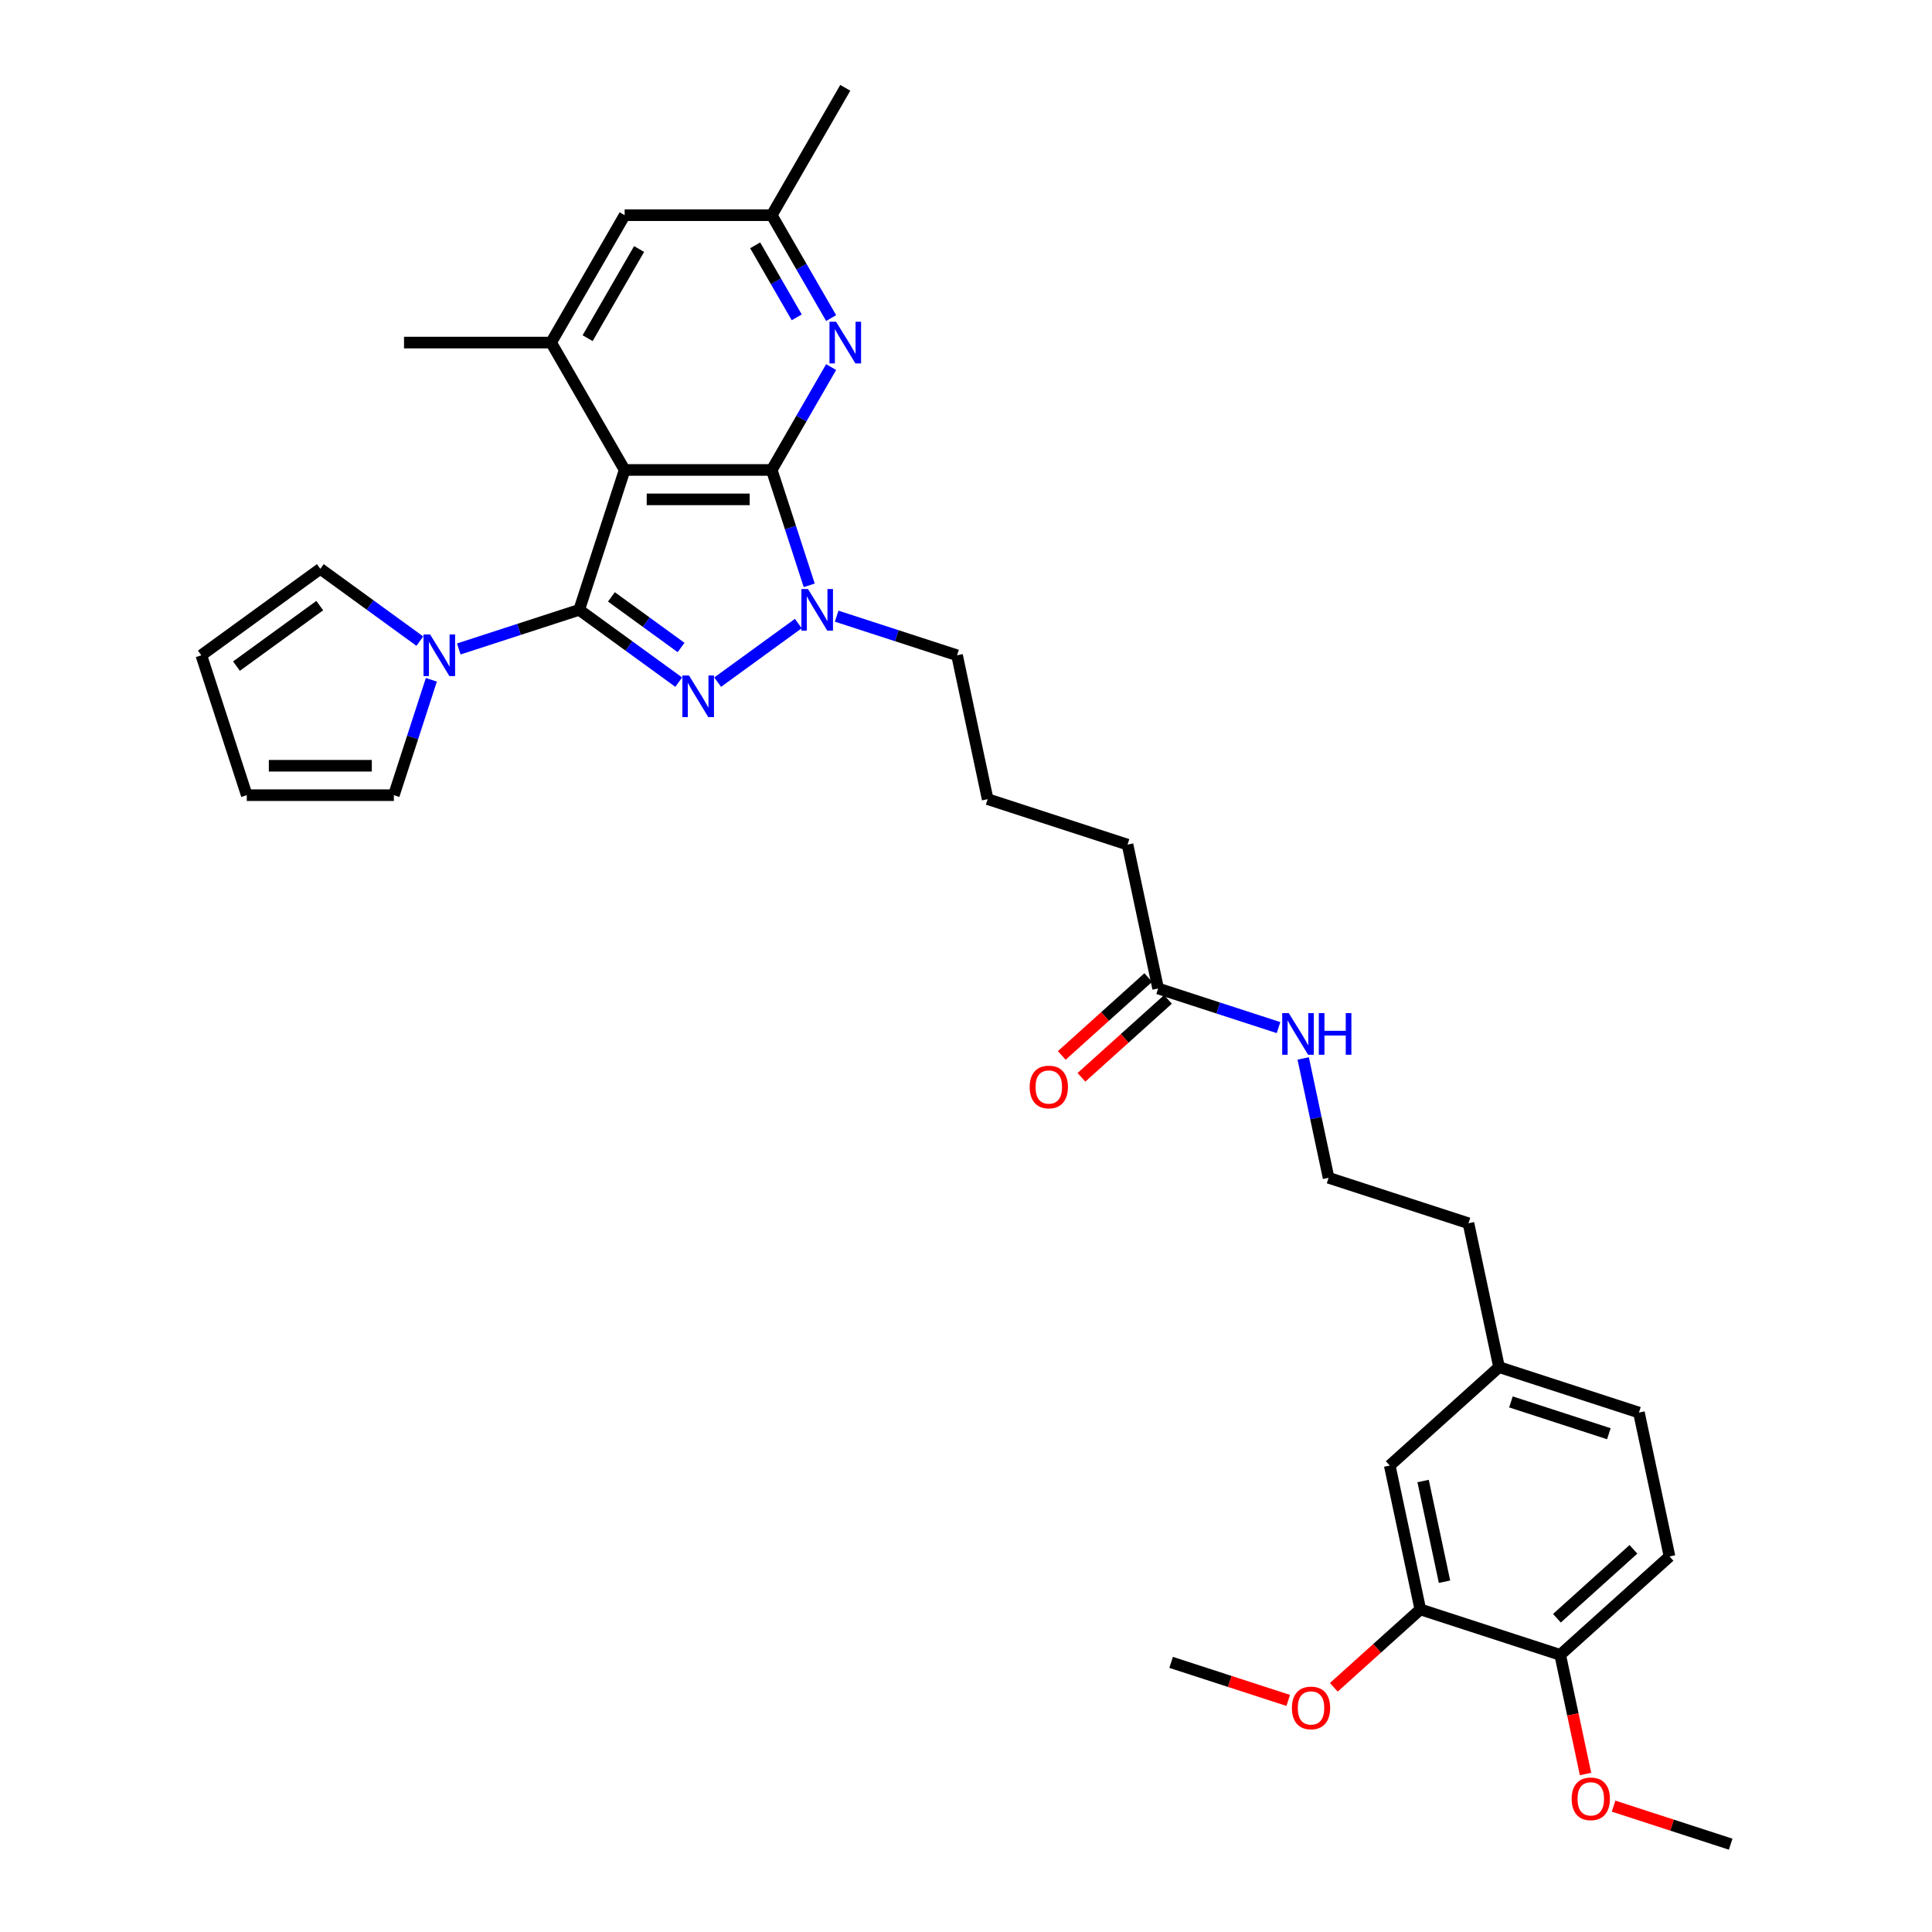 <?xml version='1.0' encoding='iso-8859-1'?>
<svg version='1.1' baseProfile='full'
              xmlns='http://www.w3.org/2000/svg'
                      xmlns:rdkit='http://www.rdkit.org/xml'
                      xmlns:xlink='http://www.w3.org/1999/xlink'
                  xml:space='preserve'
width='1000px' height='1000px' viewBox='0 0 1000 1000'>
<!-- END OF HEADER -->
<rect style='opacity:1.0;fill:#FFFFFF;stroke:none' width='1000' height='1000' x='0' y='0'> </rect>
<path class='bond-0' d='M 299.792,315.651 L 323.318,243.247' style='fill:none;fill-rule:evenodd;stroke:#000000;stroke-width:6px;stroke-linecap:butt;stroke-linejoin:miter;stroke-opacity:1' />
<path class='bond-2' d='M 299.792,315.651 L 325.548,334.364' style='fill:none;fill-rule:evenodd;stroke:#000000;stroke-width:6px;stroke-linecap:butt;stroke-linejoin:miter;stroke-opacity:1' />
<path class='bond-2' d='M 325.548,334.364 L 351.303,353.076' style='fill:none;fill-rule:evenodd;stroke:#0000FF;stroke-width:6px;stroke-linecap:butt;stroke-linejoin:miter;stroke-opacity:1' />
<path class='bond-2' d='M 316.469,308.947 L 334.497,322.045' style='fill:none;fill-rule:evenodd;stroke:#000000;stroke-width:6px;stroke-linecap:butt;stroke-linejoin:miter;stroke-opacity:1' />
<path class='bond-2' d='M 334.497,322.045 L 352.526,335.144' style='fill:none;fill-rule:evenodd;stroke:#0000FF;stroke-width:6px;stroke-linecap:butt;stroke-linejoin:miter;stroke-opacity:1' />
<path class='bond-4' d='M 299.792,315.651 L 268.63,325.776' style='fill:none;fill-rule:evenodd;stroke:#000000;stroke-width:6px;stroke-linecap:butt;stroke-linejoin:miter;stroke-opacity:1' />
<path class='bond-4' d='M 268.63,325.776 L 237.468,335.902' style='fill:none;fill-rule:evenodd;stroke:#0000FF;stroke-width:6px;stroke-linecap:butt;stroke-linejoin:miter;stroke-opacity:1' />
<path class='bond-1' d='M 323.318,243.247 L 399.448,243.247' style='fill:none;fill-rule:evenodd;stroke:#000000;stroke-width:6px;stroke-linecap:butt;stroke-linejoin:miter;stroke-opacity:1' />
<path class='bond-1' d='M 334.737,258.473 L 388.029,258.473' style='fill:none;fill-rule:evenodd;stroke:#000000;stroke-width:6px;stroke-linecap:butt;stroke-linejoin:miter;stroke-opacity:1' />
<path class='bond-6' d='M 323.318,243.247 L 285.253,177.316' style='fill:none;fill-rule:evenodd;stroke:#000000;stroke-width:6px;stroke-linecap:butt;stroke-linejoin:miter;stroke-opacity:1' />
<path class='bond-5' d='M 399.448,243.247 L 414.819,216.623' style='fill:none;fill-rule:evenodd;stroke:#000000;stroke-width:6px;stroke-linecap:butt;stroke-linejoin:miter;stroke-opacity:1' />
<path class='bond-5' d='M 414.819,216.623 L 430.191,189.999' style='fill:none;fill-rule:evenodd;stroke:#0000FF;stroke-width:6px;stroke-linecap:butt;stroke-linejoin:miter;stroke-opacity:1' />
<path class='bond-33' d='M 399.448,243.247 L 409.15,273.107' style='fill:none;fill-rule:evenodd;stroke:#000000;stroke-width:6px;stroke-linecap:butt;stroke-linejoin:miter;stroke-opacity:1' />
<path class='bond-33' d='M 409.15,273.107 L 418.853,302.968' style='fill:none;fill-rule:evenodd;stroke:#0000FF;stroke-width:6px;stroke-linecap:butt;stroke-linejoin:miter;stroke-opacity:1' />
<path class='bond-3' d='M 371.463,353.076 L 413.205,322.748' style='fill:none;fill-rule:evenodd;stroke:#0000FF;stroke-width:6px;stroke-linecap:butt;stroke-linejoin:miter;stroke-opacity:1' />
<path class='bond-20' d='M 433.053,318.926 L 464.216,329.051' style='fill:none;fill-rule:evenodd;stroke:#0000FF;stroke-width:6px;stroke-linecap:butt;stroke-linejoin:miter;stroke-opacity:1' />
<path class='bond-20' d='M 464.216,329.051 L 495.378,339.177' style='fill:none;fill-rule:evenodd;stroke:#000000;stroke-width:6px;stroke-linecap:butt;stroke-linejoin:miter;stroke-opacity:1' />
<path class='bond-10' d='M 223.267,351.86 L 213.565,381.72' style='fill:none;fill-rule:evenodd;stroke:#0000FF;stroke-width:6px;stroke-linecap:butt;stroke-linejoin:miter;stroke-opacity:1' />
<path class='bond-10' d='M 213.565,381.72 L 203.862,411.581' style='fill:none;fill-rule:evenodd;stroke:#000000;stroke-width:6px;stroke-linecap:butt;stroke-linejoin:miter;stroke-opacity:1' />
<path class='bond-11' d='M 217.308,331.853 L 191.553,313.141' style='fill:none;fill-rule:evenodd;stroke:#0000FF;stroke-width:6px;stroke-linecap:butt;stroke-linejoin:miter;stroke-opacity:1' />
<path class='bond-11' d='M 191.553,313.141 L 165.797,294.428' style='fill:none;fill-rule:evenodd;stroke:#000000;stroke-width:6px;stroke-linecap:butt;stroke-linejoin:miter;stroke-opacity:1' />
<path class='bond-35' d='M 430.191,164.633 L 414.819,138.009' style='fill:none;fill-rule:evenodd;stroke:#0000FF;stroke-width:6px;stroke-linecap:butt;stroke-linejoin:miter;stroke-opacity:1' />
<path class='bond-35' d='M 414.819,138.009 L 399.448,111.385' style='fill:none;fill-rule:evenodd;stroke:#000000;stroke-width:6px;stroke-linecap:butt;stroke-linejoin:miter;stroke-opacity:1' />
<path class='bond-35' d='M 412.393,164.259 L 401.633,145.622' style='fill:none;fill-rule:evenodd;stroke:#0000FF;stroke-width:6px;stroke-linecap:butt;stroke-linejoin:miter;stroke-opacity:1' />
<path class='bond-35' d='M 401.633,145.622 L 390.873,126.985' style='fill:none;fill-rule:evenodd;stroke:#000000;stroke-width:6px;stroke-linecap:butt;stroke-linejoin:miter;stroke-opacity:1' />
<path class='bond-8' d='M 285.253,177.316 L 323.318,111.385' style='fill:none;fill-rule:evenodd;stroke:#000000;stroke-width:6px;stroke-linecap:butt;stroke-linejoin:miter;stroke-opacity:1' />
<path class='bond-8' d='M 304.149,175.039 L 330.794,128.888' style='fill:none;fill-rule:evenodd;stroke:#000000;stroke-width:6px;stroke-linecap:butt;stroke-linejoin:miter;stroke-opacity:1' />
<path class='bond-25' d='M 285.253,177.316 L 209.122,177.316' style='fill:none;fill-rule:evenodd;stroke:#000000;stroke-width:6px;stroke-linecap:butt;stroke-linejoin:miter;stroke-opacity:1' />
<path class='bond-7' d='M 735.157,833.028 L 719.328,758.561' style='fill:none;fill-rule:evenodd;stroke:#000000;stroke-width:6px;stroke-linecap:butt;stroke-linejoin:miter;stroke-opacity:1' />
<path class='bond-7' d='M 747.676,818.692 L 736.596,766.565' style='fill:none;fill-rule:evenodd;stroke:#000000;stroke-width:6px;stroke-linecap:butt;stroke-linejoin:miter;stroke-opacity:1' />
<path class='bond-23' d='M 735.157,833.028 L 712.769,853.186' style='fill:none;fill-rule:evenodd;stroke:#000000;stroke-width:6px;stroke-linecap:butt;stroke-linejoin:miter;stroke-opacity:1' />
<path class='bond-23' d='M 712.769,853.186 L 690.381,873.344' style='fill:none;fill-rule:evenodd;stroke:#FF0000;stroke-width:6px;stroke-linecap:butt;stroke-linejoin:miter;stroke-opacity:1' />
<path class='bond-36' d='M 735.157,833.028 L 807.561,856.553' style='fill:none;fill-rule:evenodd;stroke:#000000;stroke-width:6px;stroke-linecap:butt;stroke-linejoin:miter;stroke-opacity:1' />
<path class='bond-9' d='M 323.318,111.385 L 399.448,111.385' style='fill:none;fill-rule:evenodd;stroke:#000000;stroke-width:6px;stroke-linecap:butt;stroke-linejoin:miter;stroke-opacity:1' />
<path class='bond-30' d='M 399.448,111.385 L 437.513,45.455' style='fill:none;fill-rule:evenodd;stroke:#000000;stroke-width:6px;stroke-linecap:butt;stroke-linejoin:miter;stroke-opacity:1' />
<path class='bond-15' d='M 203.862,411.581 L 127.732,411.581' style='fill:none;fill-rule:evenodd;stroke:#000000;stroke-width:6px;stroke-linecap:butt;stroke-linejoin:miter;stroke-opacity:1' />
<path class='bond-15' d='M 192.443,396.355 L 139.152,396.355' style='fill:none;fill-rule:evenodd;stroke:#000000;stroke-width:6px;stroke-linecap:butt;stroke-linejoin:miter;stroke-opacity:1' />
<path class='bond-16' d='M 165.797,294.428 L 104.207,339.177' style='fill:none;fill-rule:evenodd;stroke:#000000;stroke-width:6px;stroke-linecap:butt;stroke-linejoin:miter;stroke-opacity:1' />
<path class='bond-16' d='M 165.508,313.459 L 122.395,344.783' style='fill:none;fill-rule:evenodd;stroke:#000000;stroke-width:6px;stroke-linecap:butt;stroke-linejoin:miter;stroke-opacity:1' />
<path class='bond-12' d='M 599.439,511.635 L 583.61,437.169' style='fill:none;fill-rule:evenodd;stroke:#000000;stroke-width:6px;stroke-linecap:butt;stroke-linejoin:miter;stroke-opacity:1' />
<path class='bond-17' d='M 594.345,505.978 L 571.957,526.136' style='fill:none;fill-rule:evenodd;stroke:#000000;stroke-width:6px;stroke-linecap:butt;stroke-linejoin:miter;stroke-opacity:1' />
<path class='bond-17' d='M 571.957,526.136 L 549.569,546.294' style='fill:none;fill-rule:evenodd;stroke:#FF0000;stroke-width:6px;stroke-linecap:butt;stroke-linejoin:miter;stroke-opacity:1' />
<path class='bond-17' d='M 604.533,517.293 L 582.145,537.451' style='fill:none;fill-rule:evenodd;stroke:#000000;stroke-width:6px;stroke-linecap:butt;stroke-linejoin:miter;stroke-opacity:1' />
<path class='bond-17' d='M 582.145,537.451 L 559.757,557.609' style='fill:none;fill-rule:evenodd;stroke:#FF0000;stroke-width:6px;stroke-linecap:butt;stroke-linejoin:miter;stroke-opacity:1' />
<path class='bond-19' d='M 599.439,511.635 L 630.601,521.761' style='fill:none;fill-rule:evenodd;stroke:#000000;stroke-width:6px;stroke-linecap:butt;stroke-linejoin:miter;stroke-opacity:1' />
<path class='bond-19' d='M 630.601,521.761 L 661.763,531.886' style='fill:none;fill-rule:evenodd;stroke:#0000FF;stroke-width:6px;stroke-linecap:butt;stroke-linejoin:miter;stroke-opacity:1' />
<path class='bond-13' d='M 807.561,856.553 L 864.137,805.612' style='fill:none;fill-rule:evenodd;stroke:#000000;stroke-width:6px;stroke-linecap:butt;stroke-linejoin:miter;stroke-opacity:1' />
<path class='bond-13' d='M 805.859,837.597 L 845.462,801.938' style='fill:none;fill-rule:evenodd;stroke:#000000;stroke-width:6px;stroke-linecap:butt;stroke-linejoin:miter;stroke-opacity:1' />
<path class='bond-24' d='M 807.561,856.553 L 814.114,887.384' style='fill:none;fill-rule:evenodd;stroke:#000000;stroke-width:6px;stroke-linecap:butt;stroke-linejoin:miter;stroke-opacity:1' />
<path class='bond-24' d='M 814.114,887.384 L 820.667,918.215' style='fill:none;fill-rule:evenodd;stroke:#FF0000;stroke-width:6px;stroke-linecap:butt;stroke-linejoin:miter;stroke-opacity:1' />
<path class='bond-14' d='M 719.328,758.561 L 775.904,707.62' style='fill:none;fill-rule:evenodd;stroke:#000000;stroke-width:6px;stroke-linecap:butt;stroke-linejoin:miter;stroke-opacity:1' />
<path class='bond-34' d='M 127.732,411.581 L 104.207,339.177' style='fill:none;fill-rule:evenodd;stroke:#000000;stroke-width:6px;stroke-linecap:butt;stroke-linejoin:miter;stroke-opacity:1' />
<path class='bond-18' d='M 864.137,805.612 L 848.308,731.145' style='fill:none;fill-rule:evenodd;stroke:#000000;stroke-width:6px;stroke-linecap:butt;stroke-linejoin:miter;stroke-opacity:1' />
<path class='bond-26' d='M 674.539,547.844 L 681.105,578.736' style='fill:none;fill-rule:evenodd;stroke:#0000FF;stroke-width:6px;stroke-linecap:butt;stroke-linejoin:miter;stroke-opacity:1' />
<path class='bond-26' d='M 681.105,578.736 L 687.671,609.628' style='fill:none;fill-rule:evenodd;stroke:#000000;stroke-width:6px;stroke-linecap:butt;stroke-linejoin:miter;stroke-opacity:1' />
<path class='bond-27' d='M 495.378,339.177 L 511.206,413.643' style='fill:none;fill-rule:evenodd;stroke:#000000;stroke-width:6px;stroke-linecap:butt;stroke-linejoin:miter;stroke-opacity:1' />
<path class='bond-21' d='M 775.904,707.62 L 760.076,633.153' style='fill:none;fill-rule:evenodd;stroke:#000000;stroke-width:6px;stroke-linecap:butt;stroke-linejoin:miter;stroke-opacity:1' />
<path class='bond-22' d='M 775.904,707.62 L 848.308,731.145' style='fill:none;fill-rule:evenodd;stroke:#000000;stroke-width:6px;stroke-linecap:butt;stroke-linejoin:miter;stroke-opacity:1' />
<path class='bond-22' d='M 782.06,725.63 L 832.742,742.097' style='fill:none;fill-rule:evenodd;stroke:#000000;stroke-width:6px;stroke-linecap:butt;stroke-linejoin:miter;stroke-opacity:1' />
<path class='bond-31' d='M 666.781,880.135 L 636.479,870.289' style='fill:none;fill-rule:evenodd;stroke:#FF0000;stroke-width:6px;stroke-linecap:butt;stroke-linejoin:miter;stroke-opacity:1' />
<path class='bond-31' d='M 636.479,870.289 L 606.177,860.443' style='fill:none;fill-rule:evenodd;stroke:#000000;stroke-width:6px;stroke-linecap:butt;stroke-linejoin:miter;stroke-opacity:1' />
<path class='bond-32' d='M 835.189,934.854 L 865.491,944.7' style='fill:none;fill-rule:evenodd;stroke:#FF0000;stroke-width:6px;stroke-linecap:butt;stroke-linejoin:miter;stroke-opacity:1' />
<path class='bond-32' d='M 865.491,944.7 L 895.793,954.545' style='fill:none;fill-rule:evenodd;stroke:#000000;stroke-width:6px;stroke-linecap:butt;stroke-linejoin:miter;stroke-opacity:1' />
<path class='bond-29' d='M 687.671,609.628 L 760.076,633.153' style='fill:none;fill-rule:evenodd;stroke:#000000;stroke-width:6px;stroke-linecap:butt;stroke-linejoin:miter;stroke-opacity:1' />
<path class='bond-28' d='M 511.206,413.643 L 583.61,437.169' style='fill:none;fill-rule:evenodd;stroke:#000000;stroke-width:6px;stroke-linecap:butt;stroke-linejoin:miter;stroke-opacity:1' />
<path  class='atom-3' d='M 356.617 349.619
L 363.682 361.039
Q 364.382 362.166, 365.509 364.206
Q 366.636 366.246, 366.697 366.368
L 366.697 349.619
L 369.559 349.619
L 369.559 371.179
L 366.605 371.179
L 359.023 358.694
Q 358.14 357.232, 357.196 355.557
Q 356.282 353.883, 356.008 353.365
L 356.008 371.179
L 353.207 371.179
L 353.207 349.619
L 356.617 349.619
' fill='#0000FF'/>
<path  class='atom-4' d='M 418.208 304.871
L 425.273 316.291
Q 425.973 317.417, 427.1 319.458
Q 428.227 321.498, 428.288 321.62
L 428.288 304.871
L 431.15 304.871
L 431.15 326.431
L 428.196 326.431
L 420.614 313.946
Q 419.731 312.484, 418.786 310.809
Q 417.873 309.134, 417.599 308.617
L 417.599 326.431
L 414.797 326.431
L 414.797 304.871
L 418.208 304.871
' fill='#0000FF'/>
<path  class='atom-5' d='M 222.622 328.397
L 229.687 339.816
Q 230.388 340.943, 231.514 342.983
Q 232.641 345.023, 232.702 345.145
L 232.702 328.397
L 235.564 328.397
L 235.564 349.957
L 232.611 349.957
L 225.028 337.471
Q 224.145 336.01, 223.201 334.335
Q 222.287 332.66, 222.013 332.142
L 222.013 349.957
L 219.212 349.957
L 219.212 328.397
L 222.622 328.397
' fill='#0000FF'/>
<path  class='atom-6' d='M 432.747 166.536
L 439.812 177.956
Q 440.513 179.082, 441.64 181.123
Q 442.766 183.163, 442.827 183.285
L 442.827 166.536
L 445.69 166.536
L 445.69 188.096
L 442.736 188.096
L 435.153 175.611
Q 434.27 174.149, 433.326 172.474
Q 432.413 170.799, 432.138 170.282
L 432.138 188.096
L 429.337 188.096
L 429.337 166.536
L 432.747 166.536
' fill='#0000FF'/>
<path  class='atom-18' d='M 532.966 562.637
Q 532.966 557.461, 535.524 554.568
Q 538.082 551.675, 542.863 551.675
Q 547.644 551.675, 550.202 554.568
Q 552.76 557.461, 552.76 562.637
Q 552.76 567.875, 550.172 570.86
Q 547.583 573.813, 542.863 573.813
Q 538.112 573.813, 535.524 570.86
Q 532.966 567.906, 532.966 562.637
M 542.863 571.377
Q 546.152 571.377, 547.918 569.185
Q 549.715 566.962, 549.715 562.637
Q 549.715 558.405, 547.918 556.273
Q 546.152 554.111, 542.863 554.111
Q 539.574 554.111, 537.777 556.243
Q 536.011 558.374, 536.011 562.637
Q 536.011 566.992, 537.777 569.185
Q 539.574 571.377, 542.863 571.377
' fill='#FF0000'/>
<path  class='atom-20' d='M 667.077 524.381
L 674.142 535.801
Q 674.843 536.927, 675.969 538.968
Q 677.096 541.008, 677.157 541.13
L 677.157 524.381
L 680.019 524.381
L 680.019 545.941
L 677.066 545.941
L 669.483 533.456
Q 668.6 531.994, 667.656 530.319
Q 666.742 528.644, 666.468 528.127
L 666.468 545.941
L 663.667 545.941
L 663.667 524.381
L 667.077 524.381
' fill='#0000FF'/>
<path  class='atom-20' d='M 682.608 524.381
L 685.531 524.381
L 685.531 533.547
L 696.555 533.547
L 696.555 524.381
L 699.478 524.381
L 699.478 545.941
L 696.555 545.941
L 696.555 535.983
L 685.531 535.983
L 685.531 545.941
L 682.608 545.941
L 682.608 524.381
' fill='#0000FF'/>
<path  class='atom-24' d='M 668.684 884.03
Q 668.684 878.853, 671.242 875.96
Q 673.8 873.067, 678.581 873.067
Q 683.362 873.067, 685.92 875.96
Q 688.478 878.853, 688.478 884.03
Q 688.478 889.267, 685.889 892.252
Q 683.301 895.206, 678.581 895.206
Q 673.83 895.206, 671.242 892.252
Q 668.684 889.298, 668.684 884.03
M 678.581 892.769
Q 681.87 892.769, 683.636 890.577
Q 685.432 888.354, 685.432 884.03
Q 685.432 879.797, 683.636 877.665
Q 681.87 875.503, 678.581 875.503
Q 675.292 875.503, 673.495 877.635
Q 671.729 879.766, 671.729 884.03
Q 671.729 888.384, 673.495 890.577
Q 675.292 892.769, 678.581 892.769
' fill='#FF0000'/>
<path  class='atom-25' d='M 813.492 931.081
Q 813.492 925.904, 816.05 923.011
Q 818.608 920.118, 823.389 920.118
Q 828.17 920.118, 830.728 923.011
Q 833.286 925.904, 833.286 931.081
Q 833.286 936.319, 830.698 939.303
Q 828.109 942.257, 823.389 942.257
Q 818.639 942.257, 816.05 939.303
Q 813.492 936.349, 813.492 931.081
M 823.389 939.821
Q 826.678 939.821, 828.444 937.628
Q 830.241 935.405, 830.241 931.081
Q 830.241 926.848, 828.444 924.716
Q 826.678 922.554, 823.389 922.554
Q 820.1 922.554, 818.304 924.686
Q 816.537 926.818, 816.537 931.081
Q 816.537 935.435, 818.304 937.628
Q 820.1 939.821, 823.389 939.821
' fill='#FF0000'/>
</svg>
